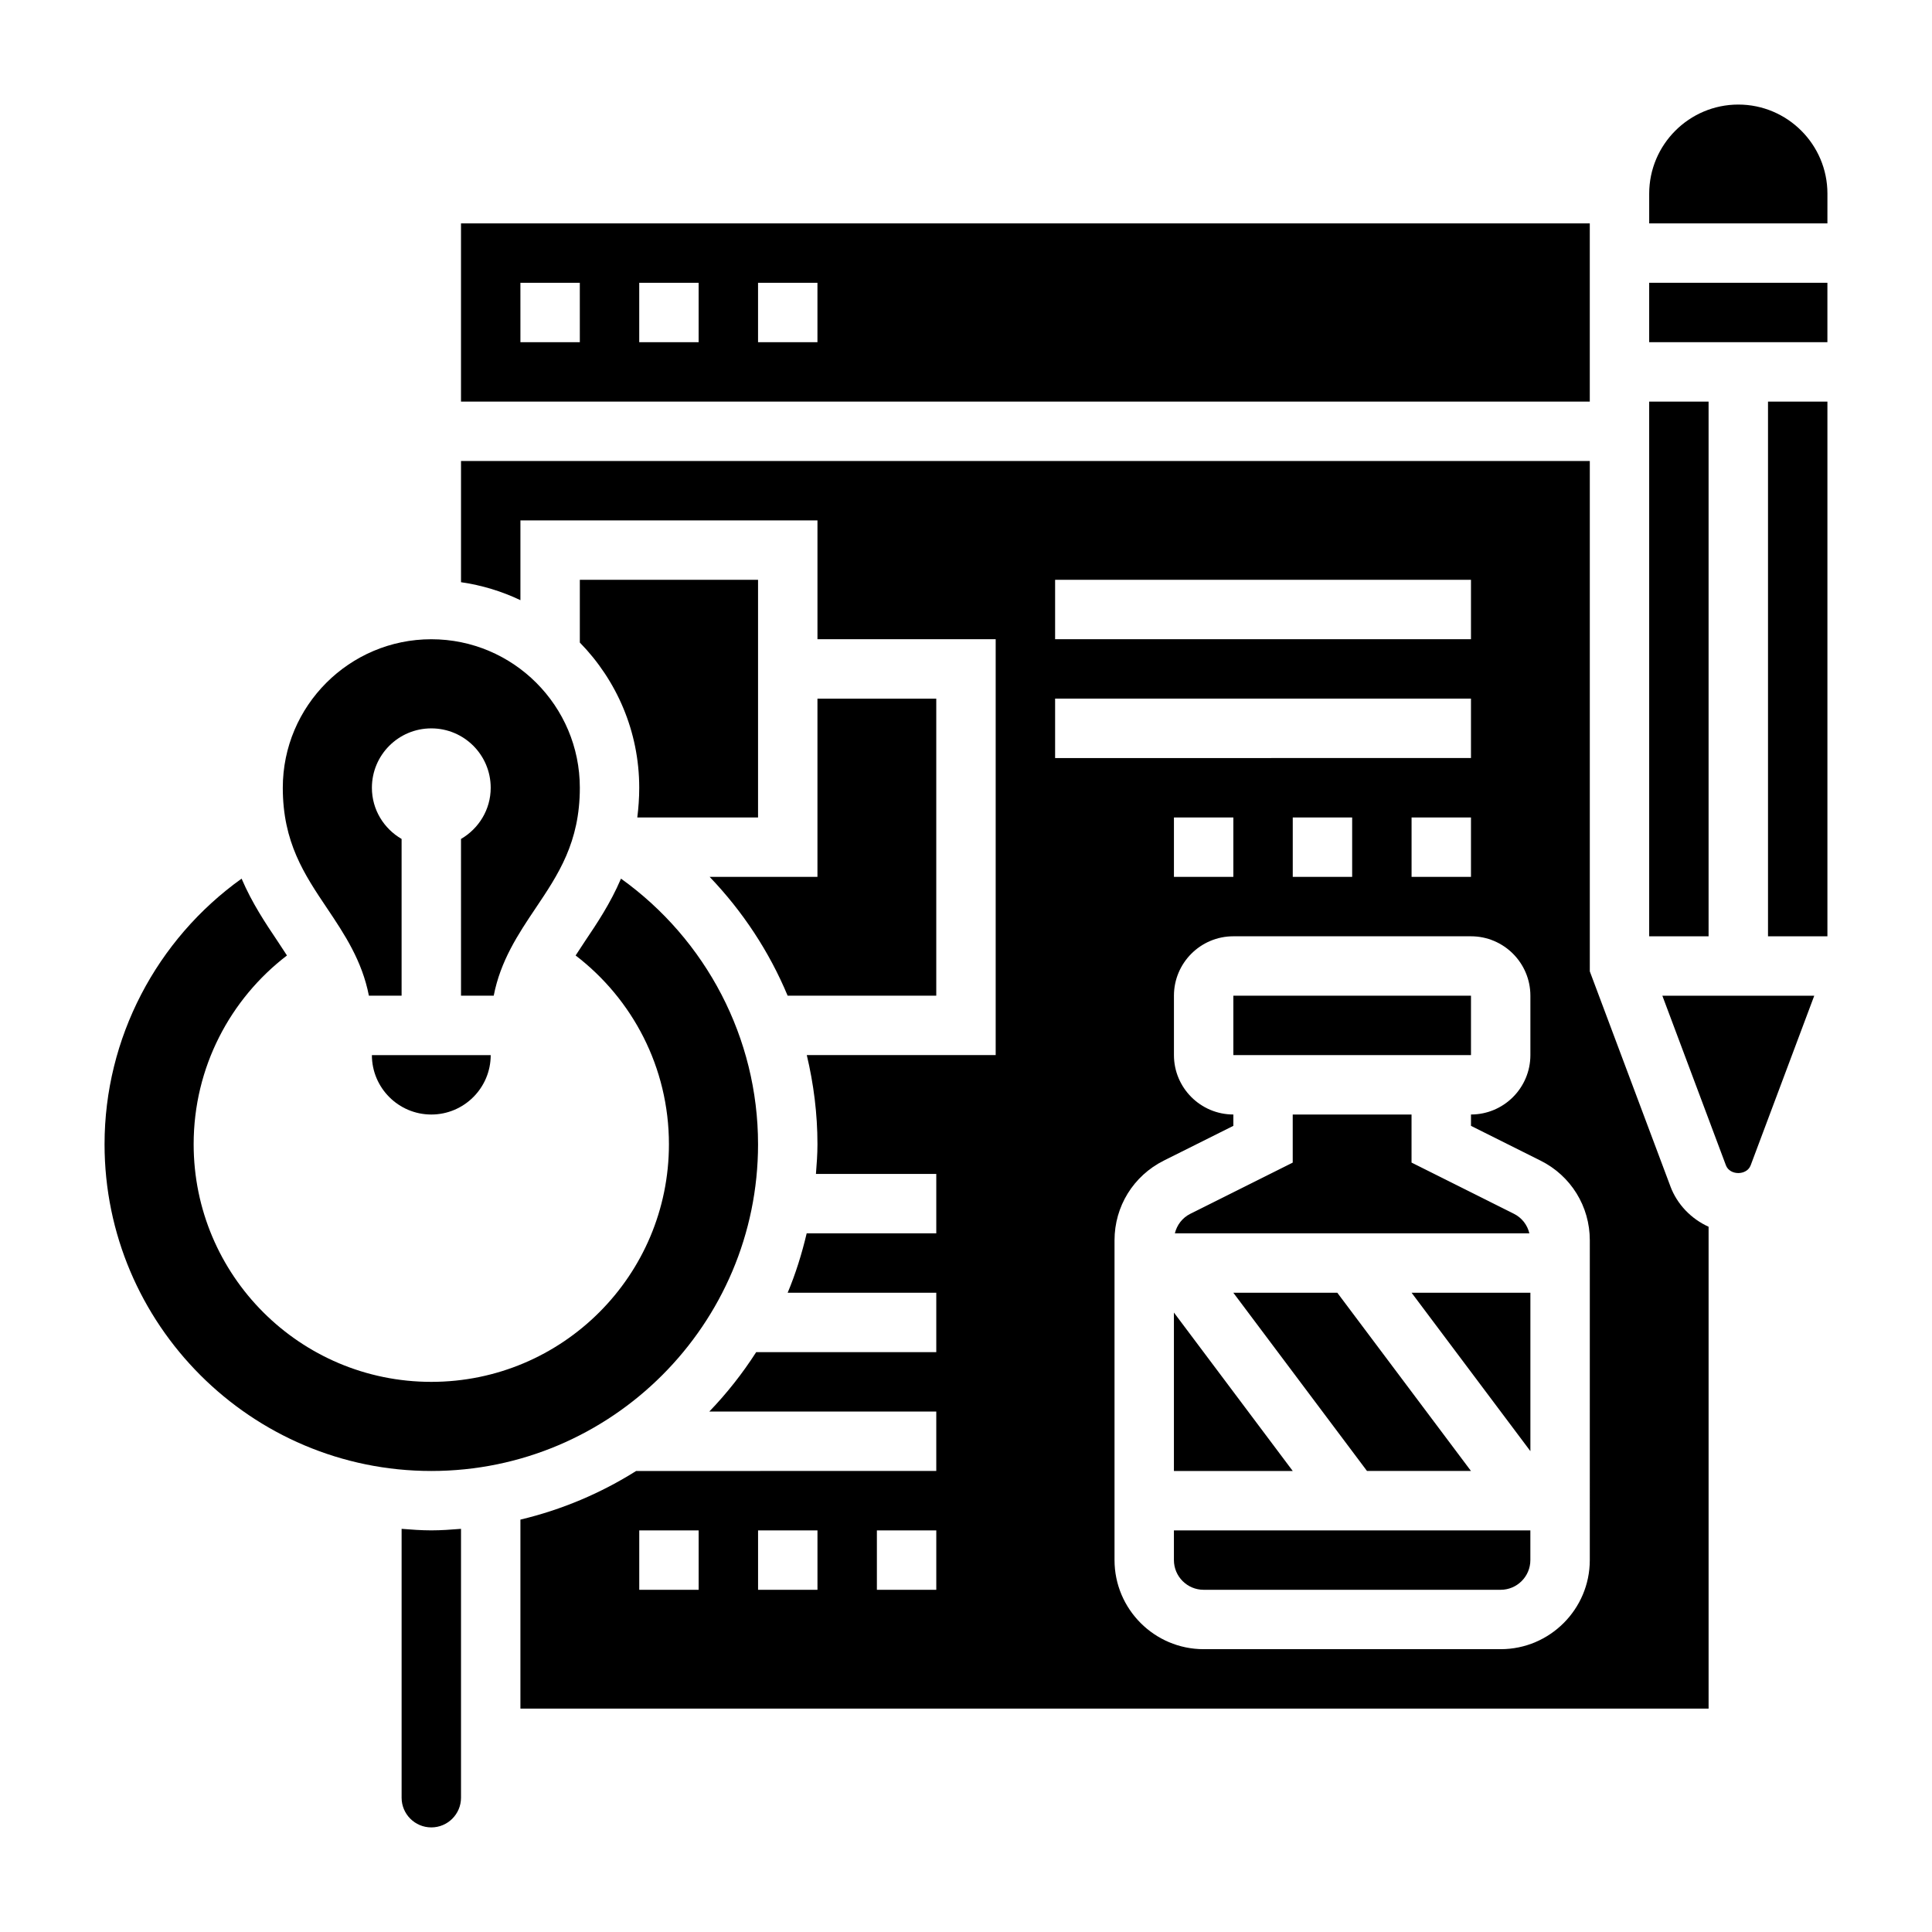 <?xml version="1.0" encoding="UTF-8"?>
<!-- Uploaded to: ICON Repo, www.svgrepo.com, Generator: ICON Repo Mixer Tools -->
<svg fill="#000000" width="800px" height="800px" version="1.1" viewBox="144 144 512 512" xmlns="http://www.w3.org/2000/svg">
 <g>
  <path d="m352.73 407.87h39.391v-78.723h-31.488v47.23h-28.574c8.785 9.168 15.809 19.832 20.672 31.492z"/>
  <path d="m545.21 465.67-27.137-13.574v-12.734h-31.488v12.738l-27.137 13.57c-2.109 1.055-3.559 2.961-4.094 5.18h93.945c-0.531-2.223-1.98-4.125-4.09-5.18z"/>
  <path d="m470.85 407.87h62.977v15.742h-62.977z"/>
  <path d="m297.66 314.28c9.723 9.941 15.742 23.523 15.742 38.484 0 2.785-0.203 5.375-0.512 7.871h32v-62.977h-47.23z"/>
  <path d="m250.43 549.16v71.25c0 4.344 3.527 7.871 7.871 7.871s7.871-3.527 7.871-7.871v-71.25c-2.602 0.207-5.211 0.402-7.871 0.402-2.66 0-5.266-0.195-7.871-0.402z"/>
  <path d="m581.05 250.43h15.742v141.7h-15.742z"/>
  <path d="m344.89 447.23c0-28.109-13.754-54.223-36.32-70.383-2.793 6.543-6.383 11.887-9.582 16.641-0.867 1.289-1.645 2.496-2.441 3.723 15.027 11.512 24.727 29.633 24.727 50.02 0 34.777-28.199 62.977-62.977 62.977-34.777 0-62.977-28.199-62.977-62.977 0-20.387 9.699-38.512 24.727-50.02-0.797-1.219-1.574-2.426-2.441-3.723-3.195-4.762-6.785-10.102-9.582-16.641-22.566 16.16-36.316 42.273-36.316 70.383 0 47.742 38.848 86.594 86.594 86.594 47.742 0 86.59-38.852 86.59-86.594z"/>
  <path d="m565.31 203.2h-299.14v47.23h299.14zm-267.65 31.488h-15.742l-0.004-15.746h15.742zm31.484 0h-15.742v-15.746h15.742zm31.488 0h-15.742v-15.746h15.742z"/>
  <path d="m258.3 439.36c8.684 0 15.742-7.062 15.742-15.742h-31.488c0.004 8.68 7.066 15.742 15.746 15.742z"/>
  <path d="m241.76 407.87h8.668v-41.539c-4.684-2.723-7.871-7.746-7.871-13.562 0-8.699 7.047-15.742 15.742-15.742 8.699 0 15.742 7.047 15.742 15.742 0 5.809-3.188 10.832-7.871 13.562l0.004 41.539h8.668c1.785-9.227 6.473-16.305 11.082-23.16 6.027-8.98 11.738-17.469 11.738-31.945 0-21.703-17.656-39.359-39.359-39.359-21.703 0-39.359 17.656-39.359 39.359 0 14.477 5.707 22.961 11.738 31.945 4.609 6.856 9.293 13.934 11.078 23.16z"/>
  <path d="m533.82 533.82-35.426-47.234h-27.551l35.422 47.234z"/>
  <path d="m581.05 218.94h47.23v15.742h-47.23z"/>
  <path d="m612.54 250.43h15.742v141.7h-15.742z"/>
  <path d="m455.1 557.44c0 4.336 3.527 7.871 7.871 7.871h78.719c4.344 0 7.871-3.535 7.871-7.871v-7.871h-94.461z"/>
  <path d="m549.57 528.57v-41.984h-31.488z"/>
  <path d="m586.67 458.38-21.355-56.957v-135.25h-299.14v32.117c5.559 0.805 10.848 2.426 15.742 4.762v-21.137h78.719v31.488h47.23v110.21h-50.059c1.82 7.652 2.828 15.562 2.828 23.617 0 2.66-0.195 5.266-0.402 7.871h31.891v15.742h-34.344c-1.281 5.414-2.922 10.699-5.039 15.742l39.383 0.004v15.742h-47.727c-3.629 5.652-7.785 10.926-12.422 15.742l60.148 0.004v15.742l-79.539 0.004c-9.328 5.871-19.648 10.266-30.668 12.887v50.09h314.88v-127.7c-4.574-2.078-8.309-5.863-10.133-10.727zm-257.52 106.93h-15.742v-15.742h15.742zm31.488 0h-15.742v-15.742h15.742zm31.488 0h-15.742v-15.742h15.742zm31.488-267.65h110.21v15.742h-110.21zm0 31.484h110.21v15.742l-110.21 0.004zm110.21 31.488v15.742h-15.742v-15.742zm-31.488 0v15.742h-15.742v-15.742zm-31.488 0v15.742h-15.742v-15.742zm94.465 196.8c0 13.02-10.598 23.617-23.617 23.617h-78.719c-13.02 0-23.617-10.598-23.617-23.617v-84.734c0-9.004 5.008-17.09 13.051-21.121l18.438-9.215v-3.008c-8.684 0-15.742-7.062-15.742-15.742v-15.742c0-8.684 7.062-15.742 15.742-15.742h62.977c8.684 0 15.742 7.062 15.742 15.742v15.742c0 8.684-7.062 15.742-15.742 15.742v3.008l18.438 9.219c8.043 4.019 13.051 12.113 13.051 21.117z"/>
  <path d="m601.39 452.83c1.031 2.723 5.519 2.723 6.551 0l16.855-44.957h-40.258z"/>
  <path d="m455.1 491.84v41.984h31.488z"/>
  <path d="m604.67 171.71c-13.02 0-23.617 10.598-23.617 23.617v7.871h47.23l0.004-7.875c0-13.02-10.598-23.613-23.617-23.613z"/>
 </g>
</svg>